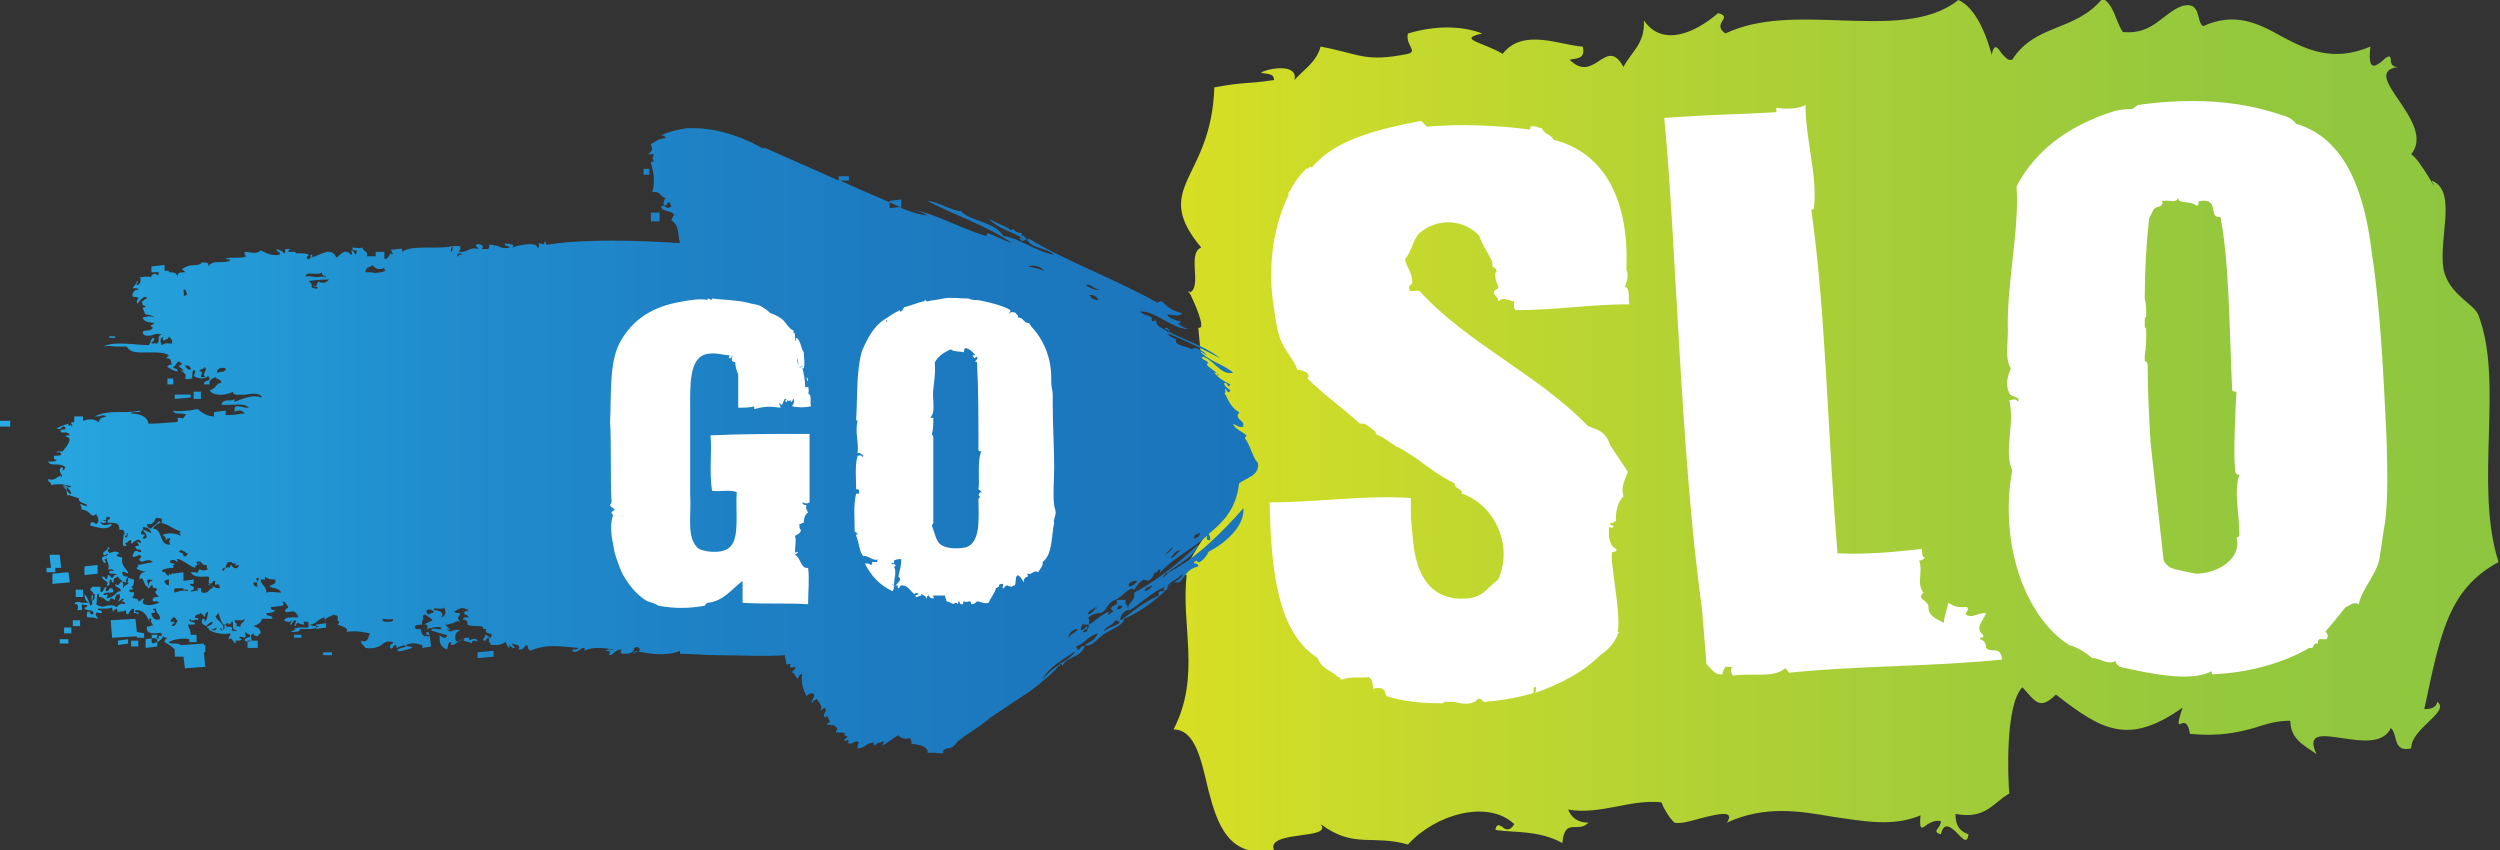 <?xml version="1.0" encoding="utf-8"?>
<!-- Generator: Adobe Illustrator 23.0.2, SVG Export Plug-In . SVG Version: 6.00 Build 0)  -->
<svg version="1.1" id="Layer_1" xmlns="http://www.w3.org/2000/svg" xmlns:xlink="http://www.w3.org/1999/xlink" x="0px" y="0px"
	 viewBox="0 0 171.7 58.4" style="enable-background:new 0 0 171.7 58.4;" xml:space="preserve">
<rect x="0" y="0" width="171.7" height="58.4" fill="#333333" stroke="none"/>
<style type="text/css">
	.st0{fill:url(#SVGID_4_);}
	.st1{fill:#FFFFFF;}
</style>
<g>
	<g>
		<defs>
			<path id="SVGID_1_" d="M128.4,44.9c0.2-0.1,0.4-0.2,0.5-0.3C128.8,44.6,128.6,44.7,128.4,44.9 M89.8,40.7c0.2,0,0.4-0.1,0.6-0.2
				C90.1,40.4,90,40.5,89.8,40.7 M81.7,20.2C81.7,20.2,81.7,20.2,81.7,20.2c0-0.2,0-0.2,0-0.2C81.6,20,81.6,20,81.7,20.2 M138.2,4.1
				c-0.3,0.1-0.5-0.2-0.7-0.4c-0.3-0.4-0.5-0.8-0.7,0c0.1,0.8-0.5-2.9-2.3-3.7c-2,1.6-5,1.5-8.1,1.4c-2.8-0.1-5.6-0.2-7.9,0.9
				c-1-0.7,0.6-1.1-0.5-1.4c-1.5,1.3-3.8,2.4-5.1,0.5c0.1,1.6-0.9,2.2-1.4,3.2c-0.6-1.1-1.1-0.8-1.7-0.4c-0.6,0.4-1.2,0.7-2-0.1
				c0.6-0.1,1.1-0.1,0.9-0.9c-1.6-0.1-4.1-1.3-5.5,0.5c-1.3-0.8-3.2-1-1.4-1.4c-1.3-0.5-3.1-0.6-5.1,0c-0.2,0.8,0.7,1.2,0,1.4
				c-3,0.6-3.3,0-6-0.5c-0.3,1.1-1.2,1.6-1.8,2.3c0.3-1.2-1.9-0.8-2.3-0.5c0.4,0.1,0.9,0,0.9,0.5c-2.1,0.3-1.9,0.1-4.1,0.5
				c-0.2,6.4-4.4,6.8-0.9,11c-1,0.4,0.1,2.7-0.8,3.1c0.3,0.6,1.2,2.6,0.6,2.4l1.2,13.1c0.3-0.3-0.5,0.8-1.2,1.9c-0.6,1-1.2,2-0.8,2
				c-0.4,3.5,1,6.9-0.9,10.6c1.5,0,1.9,2.1,2.4,4.2c0.6,2.3,1.4,4.7,4.5,4.1c-0.6-1.4,4.1-0.7,3.2-1.8c2.3,1.7,3.5,0.7,6,1.4
				c1.9-2.1,5.5-3.1,7.3-1.4c-0.3,0.5-0.6,0.4-0.8,0.2c-0.2-0.1-0.4-0.3-0.5,0.2c1.2,0.2,3,0,4.6,0.9c0.1-1.1,0.5-1.1,0.9-1.1
				c0.3,0,0.6,0,0.9-0.3c-0.8,0-1.2-0.4-1.4-0.9c1.1,0.2,2.2,0,3.3-0.2c1-0.2,2-0.4,3.1-0.3c0.2,0.5,0.5,1,0.9,1.4
				c0.4,0.1,1.1-0.1,1.8-0.3c1.2-0.3,2.4-0.6,1.8,0.3c2.6-1.2,5-0.8,7.3-0.4c2.1,0.3,4.1,0.7,6-0.1c-0.1,1.1,0.1,0.9,0.5,0.6
				c0.2-0.1,0.5-0.3,0.9-0.2c0,0.5-0.7,0.7,0,0.9c0.2-0.9,0.7-0.5,1.1-0.1c0.4,0.4,0.7,0.8,0.8,0.1c-0.6-0.2-0.9-0.6-0.9-1.4
				c2.1,0.4,2.6-0.8,3.7-1.4c-0.1-1-0.3-6.1,0.9-7.3c0.9,1,1.2,1.6,2.3,0.5c3.2,2.5,5,3.5,8.7,0.9c-0.4,1.2-0.3,1.2-0.1,1.1
				c0.2-0.1,0.5-0.1,0.6,0.7c2,0.2,3.3-0.1,4.4-0.4c0.9-0.3,1.6-0.5,2.5-0.5c0,1.3,1,1.7,1.8,2.3c-0.7-1.5,0.4-1.3,1.8-1.1
				c1.3,0.2,2.8,0.4,3.3-0.7c0.5,0.4,0.1,1.7,1.4,1.4c0-1.4,2.7-2.5,1.8-3.2c-0.1,0.4-0.4,0.5-0.9,0.5c1.1-5.1,1.6-8.2,5.1-10.1
				c-1.7-5.3,0.4-12.4-1.4-17c-0.3-0.7-1.8-1.3-2.3-2.8c-0.6-2,1-5.7-0.9-6.4c0.7,1.4-0.8-1.5-1.4-1.8c1.8-2.2-3.7-5.6-0.9-6
				c-0.3,0-0.5-0.1-0.5-0.5c0-0.4-0.3-0.2-0.6,0.1c-0.5,0.4-1,0.7-0.8-1c-2.6,1.1-4.4,0.2-6.1-0.7c-1.6-0.9-3.2-1.7-5.4-0.7
				c-0.5-0.4-0.1-1.7-1.4-1.4c-1.4,0.5-2,2-4.1,1.8c-0.5-0.7-0.6-1.9-1.4-2.3C142.5,2.2,139.8,1.6,138.2,4.1"/>
		</defs>
		<linearGradient id="SVGID_2_" gradientUnits="userSpaceOnUse" x1="80.763" y1="29.211" x2="171.705" y2="29.211">
			<stop  offset="0" style="stop-color:#D7DF23"/>
			<stop  offset="0.177" style="stop-color:#C5D92D"/>
			<stop  offset="0.515" style="stop-color:#A7CE38"/>
			<stop  offset="0.802" style="stop-color:#94C83D"/>
			<stop  offset="1" style="stop-color:#8DC63F"/>
		</linearGradient>
		<use xlink:href="#SVGID_1_"  style="overflow:visible;fill:url(#SVGID_2_);"/>
		<clipPath id="SVGID_3_">
			<use xlink:href="#SVGID_1_"  style="overflow:visible;"/>
		</clipPath>
	</g>
	<linearGradient id="SVGID_4_" gradientUnits="userSpaceOnUse" x1="0" y1="30.6" x2="86.603" y2="30.6">
		<stop  offset="0" style="stop-color:#27AAE1"/>
		<stop  offset="8.259082e-02" style="stop-color:#25A2DC"/>
		<stop  offset="0.339" style="stop-color:#208ECE"/>
		<stop  offset="0.584" style="stop-color:#1E80C4"/>
		<stop  offset="0.81" style="stop-color:#1C78BE"/>
		<stop  offset="1" style="stop-color:#1B75BC"/>
	</linearGradient>
	<path class="st0" d="M44.2,12l0-0.4l0.4,0l0,0.4L44.2,12z M45.3,14.6l-0.6,0l0,0.6l0.6,0L45.3,14.6z M61.1,14.3l0.8-0.1l0-0.5
		l-0.8,0.1l0,0l0,0l0,0L61.1,14.3z M7.9,23.2l0-0.1l-0.4,0l0,0.1L7.9,23.2z M13.8,26.9l-0.5,0l0,0.5l0.5,0L13.8,26.9z M0,28.9l0,0.4
		l0.7,0l0-0.4L0,28.9z M3.8,39l-0.6,0c0,0,0,0,0,0v0l0,0l0,0.3l0.6,0L3.8,39z M6.7,39.4l0-0.6l-0.9,0.1l0,0.6L6.7,39.4z M4.7,39.3
		l-1.1,0.1l0,0.7L4.8,40L4.7,39.3z M5.7,40.5l-0.5,0l0,0.5l0.5,0L5.7,40.5z M5,42.6L5,43l0.5,0l0-0.4L5,42.6z M4.4,43.1l0,0.4l0.5,0
		l0-0.4L4.4,43.1z M22.4,42.8l-0.7,0.1l0,0.3l0.7-0.1L22.4,42.8z M8.1,44l0,0.2l0,0l0,0l0,0.1l0.7-0.1l0-0.3L8.1,44z M9,44l0,0.4
		l0.5,0l0-0.4L9,44z M10,43.9l0,0.6l0.8-0.1l0-0.6L10,43.9z M20.7,43.6L20.7,43.6L20.7,43.6l-0.5,0l0,0.2l0.5,0L20.7,43.6L20.7,43.6
		z M22.2,44.8l0,0.2l0.6,0l0-0.2L22.2,44.8z M32.8,44.8C32.8,44.8,32.8,44.8,32.8,44.8L32.8,44.8L32.8,44.8l0,0.4l1.1-0.1l0-0.4
		L32.8,44.8z M85.3,29C85.3,29,85.3,29,85.3,29C85.3,29,85.3,29,85.3,29C85.3,29,85.3,29,85.3,29c0,0,0.1,0,0.1,0.1
		C85.3,29,85.3,29,85.3,29z M83.1,36.6c-0.2,0,0.1,0.3,0,0.5c-0.3,0-0.2-0.1-0.2-0.3c-1,0.9-2.4,1.6-3.2,2.5c-0.1,0,0-0.1,0-0.2
		c-0.1,0-0.2,0.1-0.2,0.1c0,0.1-0.1,0.2-0.2,0.1c-0.1,0.3-0.2,0.5-0.5,0.6c-0.3-0.3-0.7,0.3-0.9,0.6c-0.3-0.3-0.8,0.5-1.3,0.7
		c-0.6,0.2-0.6,0.8-1,0.9c-0.3,0-0.7,0.1-0.9,0.4l0.1,0l0,0.4c0.5-0.3,0.8-0.7,1.4-0.9c0,0.1-0.1,0.1-0.1,0.2c0.1,0,0.1,0,0.2-0.1
		c0,0,0.1-0.1,0.2-0.1c-0.4-0.2-0.1-0.4,0.2-0.5l0-0.3l0.6,0l0,0.3c0.2,0,0.1,0.3,0.2,0.3c-0.1-0.4,0.5-0.5,0.4-1.1
		c1.7-0.9,3.1-2.1,4.4-3.3c-0.2,0.8-1.5,1.4-2.2,2c2-1,3.8-2.8,5.3-4.5c0.1,1.3-1.4,2.5-2.4,3c-0.1,0.3-0.7,1-0.8,0.6
		c-0.1,0-0.1,0.1-0.2,0.1c0,0.2,0.3,0,0.3,0.3c-0.8,0.2-0.8,0.6-1.3,1.1c-0.1,0-0.1,0-0.2,0c0,0-0.1,0-0.2,0c-0.9,1-2.2,2-3.4,2.5
		c0,0.4-0.8,0.7-1.3,1c-0.5,0.3-0.9,1-1.4,0.8c0.3-0.2,0.7-0.3,0.9-0.8c-0.7,0.2-0.9,0.7-1.5,0.9c0,0.1,0.1,0.1,0.1,0.2
		c0.1,0.1,0.1,0,0.2-0.1c0.1-0.1,0.2-0.2,0.3-0.1c-0.3,0.8-1.3,0.7-1.5,1.3c-0.1,0-0.1-0.1-0.1-0.2c-0.3,0.1,0.1,0.4-0.2,0.2
		c0,0.2-1.3,1.3-2,1.8c-0.9,0.6-1.8,1.2-2.7,1.8c-0.8,0.7-1.6,1.1-2.2,1.6c-0.2,0.2-0.3,0.5-0.8,0.5c-0.1,0.1-0.3,0.1-0.2,0.3
		c-0.2,0.1-0.4,0-0.6,0c-0.1,0-0.3,0-0.5,0c0.1-0.4-0.6-0.6-1.1-0.6c0-0.2,0-0.3-0.1-0.4c-0.4,0.1-0.6,0-0.8-0.2
		c-0.4,0.2-0.7,0.5-1.1,0.7c0-0.1,0.1-0.1,0.1-0.3c-0.2,0.1-0.5,0.1-0.6,0.3c-0.1,0-0.1-0.1-0.1-0.2c-0.5,0-0.6,0.4-1.1,0.4
		c0-0.2,0-0.3,0.1-0.4c-0.1-0.1-0.2-0.1-0.4,0c-0.1,0.1-0.3,0.1-0.4,0c0.2-0.1,0-0.3-0.1-0.1c-0.3-0.1,0.1-0.2,0.1-0.3
		c0-0.1-0.5-0.1-0.1-0.2c-0.2-0.1-0.4-0.1-0.7-0.1c0-0.1,0.1-0.1,0.1-0.3c-0.1-0.1-0.2-0.1-0.2-0.2c-0.1,0-0.2,0-0.2,0.1
		c-0.1,0-0.1,0.1-0.2,0.1c0.2-0.1,0.4-0.3-0.1-0.2c0-0.1,0.1-0.2,0.2-0.2c0-0.2-0.2-0.2-0.1-0.4c-0.1,0-0.2,0-0.2,0.1
		c-0.3-0.2,0.1-0.4,0-0.6c0-0.1-0.1-0.1-0.2,0c0,0-0.1,0.1-0.2,0.1c0.3-0.2-0.1-0.6-0.2-0.8c-0.1,0.1-0.3,0.1-0.3,0.3
		c-0.2-0.1,0.2-0.4,0.1-0.6c-0.1-0.2-0.4,0-0.5,0.1c-0.3-0.5-0.4-1.1-0.3-1.5c-0.2,0-0.2,0.1-0.3,0.3c-0.1,0-0.1-0.1-0.2-0.2
		c0-0.1-0.1-0.2-0.2-0.2c0-0.2,0.3-0.2,0.2-0.4c0,0-0.5,0.2-0.3-0.2c-0.1,0-0.1,0-0.1,0c-0.1,0-0.1,0.1-0.2,0c0-0.3-0.1-0.3-0.1-0.6
		c-1.4,0.1-3,0-4.5,0c-1,0-1.9-0.1-2.7-0.1l0-0.2c-0.9,0.4-2.3,0.2-3,0c0,0-0.1,0-0.1,0.1c0,0.1-0.1,0.2-0.1-0.1
		c-0.1,0.2-0.5,0.2-0.8,0.2c-0.1-0.1-0.1-0.2,0-0.3c-0.2,0-0.4,0.1-0.5,0.2c-0.1,0.1-0.2,0.2-0.4,0.2c0.1-0.2,0.2-0.3-0.2-0.3
		c0.1-0.1,0.2-0.1,0.3-0.1c0.1,0,0.2,0.1,0.2,0c-0.6-0.1-1.4-0.2-2,0.1c0.1-0.1,0.1-0.2-0.1-0.2c-0.2,0.1-0.4,0.4-0.7,0.2
		c0-0.1,0.1-0.1,0.2-0.1c0.1,0,0.2,0,0.2-0.1c-1.1-0.1-2.2-0.3-3.3,0.2c-0.2-0.2-0.1-0.2-0.2-0.4c-0.2,0-0.2,0.4-0.6,0.3
		c0.2-0.3-0.1-0.3-0.4-0.4c-0.1,0.2,0.3,0.2,0.1,0.3c-0.1,0-0.1,0-0.2-0.1c-0.1-0.1-0.2-0.1-0.1,0c-0.1,0.3-0.2-0.3-0.3-0.3
		c-0.3,0.2-0.5,0.2-0.7,0.2c-0.1,0-0.2,0-0.3,0c0-0.2-0.2-0.2-0.1-0.5c-0.1,0-0.1,0-0.2,0.1c0,0.1-0.1,0.1-0.2,0.1
		c-0.1-0.2,0.2-0.2,0.1-0.4c0.2,0,0.3,0.2,0.4,0.2c0.3-0.5-0.5-0.1-0.3-0.6c-0.1,0-0.2,0-0.2,0c0-0.2-0.2-0.2-0.4-0.2
		c-0.2,0-0.5,0-0.7-0.1c0,0,0-0.1,0-0.2c-0.1-0.1-0.2-0.2-0.3-0.1c0-0.2,0.1-0.2,0.2-0.2c0.1,0,0.2,0,0.2,0
		c-0.1-0.1-0.1-0.2-0.3-0.2c-0.1-0.3,0.2-0.2,0.3-0.3c-0.5-0.2-0.5-0.2-1,0.1c0.1,0.2,0.4,0,0.4,0.2c-0.2,0.3-0.2,0.2,0,0.5
		c-0.2-0.1-0.3,0-0.5,0.1c-0.1,0-0.3,0.1-0.5,0.1c0.1,0.2,0.6,0.5,0.1,0.3c0.1,0.2,0.3,0.2,0.4,0.1c0.1,0,0.3-0.1,0.5,0
		c-0.3,0.1-0.4,0.3-0.3,0.7c0.2,0.1,0.3,0,0.5-0.1c0.1-0.1,0.2-0.1,0.4-0.1c0,0.2,0.1,0.2,0.2,0.1c0.1,0,0.3-0.1,0.4,0.1
		c-0.1,0.1-0.2,0-0.2,0c-0.1,0-0.2,0-0.2,0.2c-0.2-0.2-0.7-0.1-0.5-0.3c-0.2,0-0.4,0.1-0.5,0.2c-0.1,0.1-0.2,0.2-0.4,0.2
		c-0.1,0,0-0.1,0-0.2c-0.3,0-0.2,0.3-0.3,0.5c-0.6-0.2-0.5-0.7-0.5-1c0,0.1,0.5,0.4,0.5,0c-0.2,0-0.7-0.2-1.1-0.3
		c0.1-0.2,0.2-0.1,0.4-0.1c0.2,0,0.3,0.1,0.3-0.1c-0.2-0.1-0.6,0-1,0.1c0.1-0.1,0.1-0.4-0.2-0.3c0.2-0.1,0.4-0.2,0.6-0.3
		c-0.1-0.2-0.3-0.2-0.5-0.4c-0.1,0-0.1,0.1-0.2,0.1c0.2,0.3-0.1,0.2,0,0.6c-0.2,0-0.4,0-0.5,0.1c0,0.3,0.2,0.2,0.4,0.2
		c0,0.2,0.1,0.3,0.1,0.4l0.5,0l0.1,0.8L29,44.5l0-0.2c-0.4-0.1-0.7-0.2-1.1,0c0,0.1,0.1,0.1,0.2,0.1c0.1,0,0.2,0,0.2,0.1
		c-0.3,0.1-0.9,0.3-1,0.2c0-0.2,0.4-0.2,0.6-0.3c-0.1-0.1-0.2-0.1-0.4,0c-0.1,0-0.2,0.1-0.3,0.1c0.1-0.1,0-0.1,0-0.2
		c-0.1,0-0.2,0.1-0.2,0.1c0,0.1-0.1,0.2-0.2,0.1c-0.1-0.3,0.2-0.2,0.2-0.4c-0.4-0.1-0.6,0-0.8,0.2c-0.2,0.1-0.5,0.3-1.1,0.2
		c-0.1-0.2-0.3-0.2-0.3-0.5c0.5,0.2,0.5-0.3,0.6-0.5c-0.5-0.1-1-0.2-1.6-0.1c0.2-0.3-0.4-0.4-0.6-0.5c0.3-0.4-0.1,0,0-0.5
		c0-0.2-0.2-0.1-0.3-0.2c-0.2,0.2-0.4,0.1-0.6,0.4l0-0.2c-0.5,0.1-0.6,0.5-1,0.5c0.1,0.1,0.3,0.1,0.4,0.1c0,0,0.1,0,0.1,0
		c0,0,0.1,0,0.1,0c-0.3,0.2-0.5,0.2-0.7,0.2c-0.1,0-0.2,0-0.3,0c-0.1,0-0.2,0-0.3,0c0,0.2-0.2,0.2-0.6,0.2c-0.1-0.1,0.5-0.1,0.2-0.2
		c0.1-0.1,0.3-0.1,0.5-0.1c0.1,0,0.3,0,0.4,0c0.2,0,0-0.3,0.1-0.3c0-0.1-0.1-0.1-0.2-0.1c0,0-0.1,0-0.1,0c-0.1,0,0,0.1,0,0.2
		c-0.4,0-0.5-0.3-0.6,0.1c-0.2-0.1,0.1-0.2,0-0.4c-0.2,0-0.2,0.2-0.3,0.3c-0.2,0,0.1-0.2,0-0.3c-0.1,0.2-0.3,0.1-0.5,0
		c0.1-0.2,0.4-0.2,0.6-0.2c0.2,0,0.3,0,0.4,0C20.3,41.9,20.1,42,20,42c-0.1,0-0.3,0.1-0.4,0c-0.1-0.2,0.2-0.2,0.2-0.3
		c-0.1-0.2-0.2-0.3-0.3-0.4c-0.2,0.1,0.1,0.2-0.1,0.3l-0.8,0.1c0,0.2,0.1,0.2,0.2,0.2c0,0,0.1,0,0.1,0c-0.1,0.2-0.4,0.2-0.5,0.2
		c0,0-0.1,0-0.1,0c0,0.3,0.3,0.1,0.4,0.3c0,0,0,0.1,0,0.1c-0.1,0-0.2,0-0.2,0c-0.2,0-0.4,0-0.5,0c-0.1,0.3-0.3,0.4-0.6,0.5
		c0.2,0.1,0.5,0.1,0.5,0.5c-0.1,0-0.1,0.1-0.2,0.2c-0.2,0-0.3-0.1-0.3-0.2c-0.2,0.1-0.2,0.3-0.1,0.5c-0.3,0.1-0.3,0.1-0.5,0
		c0-0.2,0.3-0.2,0.4-0.3c0-0.2-0.3-0.1-0.3-0.3c-0.2,0.1,0.1,0.2-0.1,0.4c-0.2-0.1-0.6-0.1-0.2,0.1c0,0.1-0.2,0.1-0.3,0.1
		c-0.1,0-0.2,0-0.1,0.1c-0.1,0.2-0.1,0-0.2-0.1c-0.1-0.1-0.1-0.2-0.3-0.1c0-0.2,0.2-0.3,0.1-0.4c-0.4,0.1-1.2,0-1.5-0.3
		c0.3,0.1,0.6,0.2,0.6-0.2c0.2,0,0.2,0.2,0.3,0.3c0.1,0,0.2-0.1,0.2-0.1c0-0.1,0.1-0.2,0.2-0.1c0-0.1-0.1-0.1-0.1-0.2
		c-0.3,0.1-0.4-0.6-0.5-0.8c-0.1,0.1-0.1,0.2-0.2,0.2c0.1,0.4,0.7,0.5,0.5,1c-0.3-0.4-0.5-0.1-0.9,0c0-0.1-0.1-0.2-0.2-0.2
		c0.1-0.2,0.4-0.1,0.4-0.4c-0.1,0-0.4,0.2-0.4,0.3c-0.3-0.1-0.4-0.2-0.3-0.5c0.2,0,0.2,0.1,0.1,0.2c0.3-0.1,0.2-0.4,0.3-0.6
		c0-0.2-0.3,0.1-0.2,0.3c-0.1-0.1-0.2-0.2-0.3-0.3c-0.1,0.1-0.2,0.1-0.2,0.1c0,0-0.1,0-0.2,0.1c-0.1,0.3,0.3,0,0.2,0.3
		c-0.1-0.1-0.2,0-0.3,0c-0.1,0-0.2,0.1-0.2-0.1c-0.3,0.2,0.2,0.2,0.3,0.3c0,0.1-0.1,0.1-0.3,0.1c-0.1,0-0.2,0-0.2,0
		c0.1,0.3,0.2,0.4,0.2,0.7l0.4,0l0,0.5l-0.5,0l0-0.2c-0.4-0.1-1.1,0-1.4,0.2c0.1,0.2,0.6,0,0.8,0.2l0.2,0l0,0l1.4-0.1l0,0.1l0.1,0
		l0,0.5l-0.1,0l0.1,1l-1.4,0.1l-0.1-0.8l-0.6,0l0-0.5c-0.2-0.2-0.5-0.4-0.7-0.5c0-0.2,0.1-0.2,0.2-0.3c0,0-0.1,0-0.1,0
		c0,0-0.1,0-0.2-0.1c-0.1,0.3-0.4,0.4-0.7,0.5c-0.2-0.2,0-0.3-0.1-0.6c0.1,0,0.1,0,0.2,0c0,0,0.1,0,0.2,0c0.1,0.2-0.2,0.2-0.1,0.3
		c0.1,0,0.2,0,0.2-0.1c0-0.1,0-0.2,0.2-0.1l0-0.2c-0.1-0.1-0.2,0-0.4,0c-0.3,0-0.7,0-0.6-0.5c0.1,0.1,0.1,0,0.2,0
		c0.1,0,0.1-0.1,0.2,0c0-0.2-0.2-0.2-0.1-0.5c-0.3-0.1-0.1,0.2-0.1,0.3C10,42,9.7,41.9,9.3,41.9c-0.1,0.3,0.3,0,0.2,0.3
		c-0.1-0.1-0.2-0.1-0.3-0.1l0-0.3c-0.2,0-0.3,0.2-0.4,0.4c-0.2,0-0.1-0.3-0.2-0.3c-0.1,0.1-0.2,0.1-0.3,0.1c-0.1,0-0.2,0-0.3,0.1
		c0.1-0.1,0.1-0.2,0-0.3c-0.3,0.1-0.2,0.5-0.3-0.1c-0.1,0.1-0.4,0.1-0.6,0.1c-0.1,0-0.3,0-0.4,0c0,0.2,0.3,0,0.3,0.3
		c-0.1,0-0.1,0-0.2,0c-0.1,0-0.1-0.1-0.2,0c-0.1,0.2,0.1,0.2,0.1,0.4c-0.2-0.1-0.4-0.1-0.7-0.1C5.9,42.2,6,42.2,6,42
		c0.1,0,0.2,0,0.2,0.1c0,0.1,0.1,0.1,0.2,0.1c0.1-0.4-0.4-0.2-0.6-0.4c0-0.1,0.2-0.1,0.2-0.2c0-0.1-0.2,0-0.3-0.1
		c-0.2,0,0,0.3-0.1,0.4l-0.3,0c0.1-0.1,0.1-0.5-0.2-0.4c0.1-0.2,0.3-0.2,0.5-0.1c0.2,0,0.4,0,0.5,0c-0.2-0.1-0.3-0.3-0.3-0.6
		C6,41,6.1,41.3,6.2,41.6c0.3-0.1,0-0.4,0.1-0.7c0.1-0.2,0.1,0.3,0,0.4c0.1-0.1,0.2-0.1,0.2-0.3c0-0.1,0-0.2,0-0.2l-0.1,0l0-0.1
		c-0.1-0.1-0.2-0.1-0.2-0.3c0.1,0,0.1,0,0.1,0.1l0-0.2l0.6,0l0,0.5l-0.2,0c-0.1,0.2,0,0.5-0.1,0.7c0.3,0.2,0.5,0.2,0.7,0.1
		c0.2,0,0.5-0.1,0.7,0.1c0.2-0.2,0.3-0.3,0.6-0.2c0-0.3-0.5-0.1-0.1-0.3c0-0.1-0.1-0.1-0.2,0c0,0-0.1,0.1-0.2,0.1
		c0.1-0.2,0.2-0.2,0.1-0.5c-0.3,0-0.3,0.3-0.3,0.4c-0.1,0-0.3-0.3-0.4,0.1c-0.3,0-0.3-0.3-0.7-0.3c0-0.3,0-0.2,0-0.4
		c0.4,0.2,0.2-0.2,0.5-0.3c0,0.2-0.1,0.2,0,0.3c0.1,0,0.1,0,0.2-0.1c0-0.1,0-0.1,0.2-0.1c0.2,0.3,0,0.3-0.2,0.3
		c-0.1,0-0.3,0-0.4,0.1c0,0.1,0.3,0.1,0.2,0c0.2,0,0,0.3,0,0.3C8,41,7.9,40.6,8.3,40.6c0-0.3-0.4-0.2-0.4-0.5c0.3,0.2,0.2,0,0.5-0.2
		c-0.1-0.1-0.2-0.1-0.3-0.3c-0.1,0-0.1,0.1-0.2,0.1c-0.1,0-0.1,0.2-0.1,0.3c-0.3,0,0-0.1-0.2-0.2c-0.2,0.1,0.1,0.5-0.3,0.4
		c0.3-0.3-0.3-0.3-0.3-0.6c0.1,0,0.2,0,0.2,0.1c0.1,0.1,0.2,0.1,0.2-0.2c0.1,0,0.1,0,0.2,0.1c0,0,0,0.1,0.1,0.1
		c0.1,0,0.1-0.3,0.3-0.2c0-0.1-0.1-0.1-0.3-0.1c-0.1,0-0.2,0-0.2-0.1c0-0.1,0.1-0.1,0.2-0.1c0,0,0.1,0,0.1,0c0-0.1-0.1-0.1-0.2-0.1
		c-0.1,0-0.1,0-0.2,0c0.2-0.2-0.1-0.6-0.1-0.8c0,0,0,0.1-0.1,0.1c0,0.1,0,0.2,0.1,0.2c-0.1,0.2-0.3-0.1-0.3-0.3
		c0.1-0.1,0.3-0.1,0.4-0.2c0-0.1-0.1-0.1-0.1,0c-0.1,0-0.1,0.1-0.2,0c-0.1-0.3,0.3-0.2,0.3-0.5c0.3,0,0,0.1,0,0.2
		c0,0.1,0.1,0.1,0.1,0.2c0.2-0.1,0.5-0.2,0.7,0c-0.4,0.2-0.1,0.2,0.2,0.3c-0.1,0.5,0.2,0.7,0.4,1c0,0.1-0.1,0.1-0.2,0
		c-0.1,0-0.1-0.1-0.2,0c0,0.3,0.2,0.3,0.4,0.3c-0.1,0.1-0.2,0.3-0.1,0.4c0.1,0,0.1-0.2,0.1-0.3c0.2,0,0.3,0.1,0.4,0.1
		C9.2,40,9.2,40.3,9,40.3c0.1,0.1,0.3,0.2-0.1,0.2c-0.1,0.3,0.3,0.1,0.3,0.2c0,0.1,0,0.2-0.1,0.3c0,0.2,0.4,0,0.4,0.3
		c0.1,0,0.1,0,0.2-0.1c0,0,0.1-0.1,0.2-0.1c0,0.1-0.1,0.1-0.1,0.3c0.2,0.3,0.9,0.1,1.1,0c0-0.1-0.1-0.1-0.2-0.1c-0.1,0-0.1,0-0.2,0
		c-0.1-0.3,0.2-0.3,0.4-0.3c-0.1-0.2-0.4-0.3-0.1-0.5c0-0.2-0.4,0-0.3-0.3c-0.1,0-0.1,0-0.2,0.1c0,0.1,0,0.1-0.2,0.1
		c0.2-0.1,0-0.5,0.4-0.5c-0.1-0.1-0.2-0.1-0.3-0.1c-0.2,0,0,0.3,0,0.5C10,40.3,10,40.2,9.9,40c-0.1-0.2-0.1-0.4-0.3-0.2
		c-0.1-0.2,0.1-0.6,0.5-0.5c-0.3-0.1-0.7-0.1-0.8-0.4c0,0.1,0.1,0.1,0.1,0.1c0,0,0.1-0.1,0.1-0.1c0,0,0-0.1-0.1-0.1
		c0.3,0,0.5-0.1,1.1-0.2c-0.2-0.2-0.4-0.1-0.5-0.1c-0.2,0.1-0.3,0.1-0.4,0c-0.1-0.2,0.1-0.1,0.1-0.3c-0.1-0.1-0.2-0.1-0.3,0
		c-0.1,0-0.2,0.1-0.3,0c0-0.1,0.1-0.2,0.1-0.3c0.2-0.1,0.2-0.1,0.3,0c0,0,0.1,0,0.2,0c0-0.3-0.4,0-0.4-0.4c0.4,0,0.2-0.1,0.1-0.3
		c0.1,0,0.2,0.1,0.3,0.1c-0.1-0.4-0.3-0.2-0.5-0.1c-0.1,0.1-0.2,0.3-0.2-0.1c-0.1,0-0.1,0-0.2,0.1c0,0-0.1,0.1-0.2,0.1
		c0,0.1,0.2,0.2,0,0.2c-0.3,0.1-0.1-0.7-0.1-0.8c0.2,0,0.2,0,0.1,0.1c0,0.1-0.1,0.1,0.1,0.1c0.1-0.1,0-0.1,0.1-0.3
		c-0.1,0-0.1,0.1-0.1,0.2c-0.3-0.1,0-0.5-0.5-0.4c0-0.5-0.2-0.5-0.8-0.5c-0.1-0.3,0.3-0.2,0.1-0.4c-0.2,0-0.2,0-0.2,0.1
		c0,0.1,0,0.2-0.2,0.1c0,0.1,0.1,0.1,0.2,0.1c0,0.2-0.4,0.1-0.4,0c0,0.3,0.4,0.3,0.6,0.2c0.1,0,0.1,0,0.2,0c-0.3,0.5-1,0.2-1.5,0.1
		c0-0.3,0.2-0.3,0.4-0.1c0.3-0.2,0.1-0.5,0-0.7c-0.2,0.2-0.3,0.1-0.5-0.1c-0.1-0.1-0.3-0.2-0.5-0.2c0-0.1,0-0.3-0.1-0.3
		c0-0.1,0.1-0.1,0.2,0c0.1,0,0.2,0.1,0.3,0c-0.2-0.2-0.6-0.1-0.6-0.5c-0.2,0-0.5-0.2-0.8-0.2c0-0.2,0-0.4-0.2-0.5
		c0.1-0.1,0.2,0,0.2,0.2c0.1,0.1,0.2,0.3,0.3,0.2c-0.1-0.3-0.3-0.5-0.6-0.5c0.1-0.1,0.2-0.1,0.3,0c0.1,0.1,0.2,0.1,0.3,0
		c-0.4-0.1-0.6-0.2-1.4-0.1c0-0.3-0.2-0.1-0.2-0.4c0.3,0.1,0.5,0,0.6-0.1c0.2-0.1,0.3-0.2,0.3,0c0.2-0.2-0.3-0.4,0-0.7
		c0.2,0,0.1,0.1,0.1,0.2c0.2,0,0.1-0.2,0.2-0.2c-0.2-0.2-0.5-0.2-0.7-0.2c-0.2,0-0.4,0-0.5-0.2c0.1,0,0.1,0,0.2,0
		c0.2,0,0.3,0,0.4-0.1c-0.1-0.1-0.2,0.1-0.2-0.3c0,0,0.1,0,0.1,0c0.2,0,0.4,0,0.4-0.1c0-0.1-0.1-0.2-0.3-0.1c0-0.1,0.1-0.1,0.2-0.1
		c0.1,0,0.1,0,0.2,0C5,30.2,4.8,30,4.5,30c0-0.1,0.1-0.1,0.2-0.1c0,0,0.1,0,0.1,0c-0.1-0.2-0.2-0.2-0.4-0.2c-0.1,0-0.2,0-0.2,0
		c-0.1-0.2,0-0.2,0.1-0.2c0.1,0,0.2,0,0.2-0.1c-0.1-0.2-0.2-0.1-0.3,0c-0.1,0.1-0.2,0.1-0.3,0c0.3-0.1,0.4-0.2,0.8-0.3
		c0,0.2,0,0.2,0.1,0.1c0.1,0,0.1-0.1,0.1,0.1c0.2-0.1-0.1-0.2,0-0.3c0,0,0.1,0,0.2,0l0,0l0,0l0,0l0-0.4l0.6,0l0,0l0,0v0l0,0.3
		c0.3-0.1,0.7-0.2,1.1,0.1c0-0.3,0.2-0.3,0.5-0.4c-0.1-0.1-0.3-0.1-0.5,0c-0.1,0-0.2,0-0.3,0c0.6-0.3,1.2-0.3,1.9-0.3
		c0.4,0,0.8,0,1.2-0.1c0.1,0.1,0,0.1-0.2,0.1c-0.2,0-0.4,0-0.4,0.1c0.4,0,1.1,0.1,1.2,0.7c0.9,0,1.3-0.1,1.9-0.1
		c0.2-0.1,0.1-0.1,0.1-0.3c0.1,0,0.1,0,0.2,0c0.1,0,0.1,0.1,0.2,0c0.1-0.1,0.1-0.2,0.2-0.2c-0.1-0.1-0.3-0.1-0.4-0.1
		c-0.2,0-0.5,0-0.5-0.2c0.3,0.1,0.7,0,1,0c0.2,0,0.5-0.1,0.7-0.1c0.3,0.3,0.7,0.5,1.1,0.5l0-0.3l0.8-0.1l0,0.3c0.1,0,0.2,0,0.3,0
		c0.4,0,0.7-0.1,1-0.1c-0.1-0.2-0.4-0.3-0.7-0.1c0.1-0.2-0.1-0.2,0.1-0.4c0.5,0,0.4,0.1,0.9,0.1c-0.3-0.3-0.8-0.2-1.3-0.2
		c-0.2,0-0.4,0-0.6,0c0.1-0.3,0.3-0.3,0.5-0.3c0.2,0,0.3,0,0.4-0.1l0,0.2c0.8-0.3,1.2-0.5,1.9-0.3c-0.1-0.3-0.6-0.3-1.1-0.2
		c-0.5,0-0.9,0.1-0.9-0.2c-0.5,0.3-1.4,0.3-1.6-0.1c0.5-0.1,0.4-0.5,0.8-0.5c0-0.3-0.3-0.2-0.4-0.4c-0.2,0.1-0.5,0.2-0.4,0.5l-0.4,0
		c0-0.3,0.4-0.2,0.4-0.4c0-0.1-0.1-0.1-0.1-0.2c-0.2,0.3-0.8,0.2-1,0c0.1-0.2,0.2-0.3,0-0.4c-0.1,0.1-0.1,0.4-0.1,0.6
		c-0.3,0-0.2,0.1-0.5,0c0.2-0.4-0.2-0.4-0.3-0.6c0.1,0,0.1,0.1,0.2,0.1c-0.1-0.4-0.6-0.2-0.1-0.5c0-0.1-0.2-0.1-0.2-0.2
		c-0.2,0.1-0.2,0.3-0.4,0.4c0,0.2,0.3,0,0.3,0.3c-0.3,0-0.5-0.2-0.7-0.3c0-0.2,0.3-0.1,0.3-0.2c-0.1-0.2,0-0.4-0.4-0.4
		c0.1-0.1,0.1-0.1,0.2-0.2c-0.3-0.2-0.8-0.2-1.3-0.2c-0.7,0-1.3,0.1-1.6-0.4c-0.3,0-0.5,0-0.7,0c-0.3,0-0.5-0.1-0.9,0
		c0.7-0.4,2.2-0.1,3.1-0.1c0.2-0.1,0.1-0.5,0.4-0.5c0,0.2-0.1,0.3-0.2,0.3c0,0.2,0.3,0,0.3,0.1c0.4,0,0-0.6,0.4-0.6
		c-0.1-0.1-0.4-0.1-0.6,0c-0.3,0.1-0.7,0.1-0.7-0.2c0.1-0.1,0.2-0.1,0.3-0.1c0.1,0,0.3,0,0.4-0.2c-0.3-0.2-0.1-0.1,0.1-0.3
		c-0.2-0.1-0.7,0-0.8-0.4c0.5-0.1,0.5-0.1,0.8,0c-0.1-0.1-0.3-0.2-0.6-0.2c-0.1-0.1-0.1-0.3-0.2-0.4c0-0.1,0.1-0.1,0.2-0.1
		c0-0.2-0.4-0.1-0.5-0.2C9.8,21,9.9,21,9.7,20.7c0.1,0,0.1,0,0.2-0.1c0,0,0.1-0.1,0.2-0.1c-0.1-0.3-0.5,0.1-0.6,0.3
		c-0.1,0.1-0.1,0-0.1-0.1c0-0.1,0.1-0.2,0.1-0.2c0-0.1-0.1-0.1-0.2-0.1c-0.1,0-0.2,0-0.2-0.1c0-0.2,0.1-0.4,0.4-0.4
		c0-0.1-0.1-0.1-0.2-0.1c-0.1,0-0.1,0-0.2,0c0.1-0.2,0.3-0.3,0.3-0.5c0.2,0-0.1,0.2,0,0.3c0.3-0.1,0.3-0.4,0.2-0.6
		c0.1,0.1,0.2,0,0.4,0c0,0,0.1,0,0.1,0s0.1,0,0.1,0c0.1,0,0.1,0,0.2,0.1c-0.1-0.1,0.1-0.3,0.2-0.3c0.1,0,0.1,0,0.2,0.1
		c0.1,0,0.1-0.1,0.1-0.2l-0.5,0l0-0.4l0.9-0.1l0,0.4l0.3,0l0,0.1c0.3,0,0.5,0,0.6,0.3c0-0.2,0-0.3,0.5-0.3c0-0.1-0.1-0.1-0.2-0.2
		c0.6-0.5,1.1-0.1,1.4-0.5c0.1,0.1,0.5-0.1,0.4,0.3c0.2-0.3,0.5-0.3,0.8-0.3c0.2,0,0.5,0,0.7-0.1c0-0.1-0.1-0.1-0.2-0.1
		c0,0-0.1,0-0.1,0c0-0.1,0.3-0.1,0.6-0.1c0.3,0,0.7,0,0.8-0.1c-0.1-0.1-0.1-0.2-0.1-0.3c0.4,0,0.8,0.2,1.1-0.1
		c0.3,0.1,0.6,0.4,1.3,0.3c0.1-0.3-0.2-0.1-0.2-0.4c0.2,0.1,0.4,0.1,0.5,0.3c0.1,0,0.1-0.2,0.1-0.3c0.1,0,0.1,0,0.2,0
		c0.1,0,0.1,0.1,0.2,0c0,0.1-0.2,0-0.2,0.2c0,0,0,0,0.1,0l0.4,0l0,0.1c0.1,0,0.1,0,0.2,0c0.3,0,0.6,0,0.7,0.1c0,0.1-0.2,0.1-0.1,0.3
		c0.2,0,0.3-0.1,0.2-0.3c0.2,0,0.2,0.1,0.1,0.2c0.6-0.2,1.4-0.8,1.7,0c0.3-0.2,0.6-0.7,1-0.2c0.1,0,0.1-0.3,0-0.2
		c0.1-0.3,0.3,0.2,0.3,0.2c0.1-0.1,0.1-0.2,0.1-0.3c0,0-0.1,0-0.1,0c-0.1,0-0.2,0-0.2-0.2c0.2,0,0.4,0.1,0.7,0
		c0,0.3,0.4,0.2,0.3,0.6c0.2,0,0.3,0,0.5,0c0,0,0.1,0,0.1,0l0-0.3l0.6,0l0,0.4c0,0,0,0,0,0.1c0.3,0,0.4-0.4,0.4-0.4
		c0,0,0.1,0,0.1,0.1c0.2-0.1-0.1-0.2,0-0.4c0.1,0.1,0.3,0,0.4,0c0.2,0,0.4-0.1,0.3,0.2c0.4-0.3,1.2-0.3,2-0.3c0.6,0,1.1,0,1.5-0.1
		c-0.1,0.1-0.2,0.3-0.1,0.4c0.1-0.1,0.1-0.3,0.1-0.4c0.2,0,0.4,0,0.5,0c0,0.1,0.1,0.3-0.1,0.3l0,0c0.1,0.2,0.3,0.1,0.6,0
		c0.2-0.1,0.4-0.2,0.7-0.1c0.2-0.1-0.2-0.1-0.1-0.3c0.3-0.1,0.6,0.1,0.4,0.3l0.4,0c0.1,0,0.1-0.2,0.1-0.3c0.3,0,0.5,0.1,0.6,0.1
		c0.2,0.1,0.4,0.2,0.8,0.1c-0.1-0.2-0.4,0-0.3-0.3c0.2,0.1,0.7,0,0.5,0.3c0.5-0.2,1.7-0.4,1.7,0c0.2,0,0.1-0.1,0.1-0.3
		c0.2,0,0.4,0.2,0.4-0.1c0.1,0,0.1,0.1,0.1,0.1c0,0.1,0,0.1,0.1,0.1c2.6-0.4,6.2-0.3,9.1-0.1c-0.2-0.8,0-1.1-0.6-1.6
		c0.1-0.1,0.1-0.3,0.2-0.3c-0.1-0.4-0.8-0.2-0.9-0.6c0.1-0.1,0.2-0.1,0.3,0c0.1,0.1,0.2,0.1,0.4,0c0-0.1-0.1-0.2-0.1-0.3
		c-0.1,0-0.1,0-0.2,0.1c0,0.1,0,0.1-0.2,0.1c-0.1-0.3,0.1-0.4,0.1-0.5c-0.4-0.1-0.3-0.5-0.9-0.4c0.2-0.7,0.1-1.4-0.1-2
		c0-0.1,0.1-0.1,0.2-0.1c0-0.2-0.2-0.2,0-0.4c0-0.2-0.1-0.1-0.2-0.1c-0.1,0-0.1,0-0.2,0c0.2-0.2,0.4-0.2,0.2-0.7
		c0.4-0.2,0.5-0.4,1-0.4c0-0.2-0.2-0.2-0.3-0.2c0.6-0.3,1.2-0.4,1.8-0.5c0,0,0,0,0,0c0.1,0,0.3,0,0.4,0c1.8,0,3.6,0.7,4.8,1.4
		c0.1,0,0.1,0,0-0.1c1.6,0.7,3.4,1.5,5.2,2.3l0-0.3l0.7,0l0,0.3l-0.6,0c1.5,0.7,3,1.3,4.3,1.9c0,0-0.1,0-0.1,0
		c0.6,0.2,1,0.4,1.8,0.5c-0.3-0.2-0.6-0.3-1-0.4c1.6,0.3,3.3,1.3,5,1.8c0.1,0,0.1-0.1,0.1-0.2c0.6,0.2,1.1,0.5,1.7,0.7
		c-1.7-1.2-3.9-1.9-5.8-2.9c0.6,0,1.7,0.7,2.3,0.7c0.6,0.7,2.3,0.7,2.9,1.7c1.2,0.2,2.3,1.1,3.5,1.3c-0.5-0.5-1.6-0.4-1.9-1.1
		c-0.2,0.2-0.4,0.2-0.5-0.1c0.1,0,0.1,0.1,0.3,0.1c-0.8-0.5-1.8-0.7-2.4-1.4c0.4,0.3,1.4,0.6,1.5,0.8c0.1,0,0.1,0,0.2-0.1
		c0,0.1,0.2,0.3,0.6,0.3c0,0.1-0.1,0.1-0.1,0.2c0.1-0.1,0.2,0,0.3,0.1c0.1,0.1,0.2,0.2,0.3,0.1c2.2,1.4,6,2.8,8.8,4.4
		c0.1-0.1,0.2-0.1,0.3-0.1c0.4,0.4,0.8,0.7,1.4,0.8c-0.2,0.3-0.6,0.1-1,0.1c-0.1,0.2,0.6,0.4,0.9,0.5c0,0.1-0.1,0.1-0.2,0.1
		c0.2,0.2,0.4,0.3,0.7,0.4c-1.1,0-2.3-1.3-3.3-1.2c0.3,0.3,0.5,0.2,0.8,0.4c0,0.3,0,0.3,0.3,0.2c0,0.5,0.5,0.5,0.8,0.8
		c0.2,0,0-0.2-0.2-0.2c0-0.2,0.4,0,0.3,0.2c1.2,0.6,2.5,1,3.5,1.8c-1.2-0.6-2.3-1.2-3.6-1.7c0.1,0.2,0.3,0.3,0.6,0.4
		c-0.3,0.4,0.8,0.5,1.1,0.7c0-0.3,0.8,0.1,1,0.4c-0.2-0.1-0.3-0.2-0.5-0.3c0.6,0.7,1.6,0.9,2.3,1.5c-0.9,0.2-1.3-0.9-2.1-1.1
		c-0.2,0.1,0.3,0.3,0.4,0.4c-0.4,0.2,0.5,0.5,0.7,0.9c-0.1,0-0.1,0-0.1-0.1c0-0.1-0.1-0.1-0.2-0.1c0.3,0.4,0.7,0.6,1.1,0.8
		c-0.1,0.2-0.2,0.1-0.2,0c-0.1-0.1-0.1-0.1-0.2-0.1c-0.1,0.1,0.2,0.4,0.4,0.5c-0.1,0.3-0.3,0-0.3-0.1c-0.2,0.1,0.1,0.2-0.1,0.3
		c0.2,0.3,0.4,1,1,1.3c0,0,0,0.1-0.1,0.2c0,0.4,0.4,0.3,0.4,0.8c-0.3,0.1-0.5-0.1-0.7-0.2c0.1,0.4,0.6,0.5,0.9,0.8
		c0,0.1-0.1,0.1-0.1,0.2c0.4,0.5,0.5,1.3,0.9,1.7c0.1,0.9-0.8,1-1.3,1.4C84.9,35.1,83.8,36,83.1,36.6z M11.6,23.1
		c0,0.2-0.2,0.2-0.4,0.3c-0.1-0.2,0.2-0.3-0.1-0.2c-0.1,0.1-0.1,0.3,0,0.5c0.4-0.2,0.3-0.1,0.7-0.1C11.9,23.4,11.7,23.2,11.6,23.1z
		 M12.6,20.3C12.7,20.3,12.7,20.3,12.6,20.3c0.1,0,0.1,0,0.1,0c0.1,0,0.2-0.1,0.1-0.2c0-0.1-0.1-0.3-0.2-0.2
		C12.6,20.2,12.7,20.1,12.6,20.3z M13.1,25.4c0-0.3-0.2-0.3-0.4-0.3C12.8,25.3,12.9,25.4,13.1,25.4C13.1,25.4,13.1,25.4,13.1,25.4z
		 M14,25.2c0.1,0.2-0.3,0.1-0.3,0.3c0.3,0,0.1,0.2,0.1,0.4l0.3,0C13.8,25.6,14.4,25.4,14,25.2z M15.5,25.3c-0.3-0.1-0.6,0-0.6,0.3
		C15.2,25.5,15.5,25.6,15.5,25.3z M8.8,40c-0.1,0-0.2,0-0.2,0c0,0-0.1-0.1-0.2,0c0.2,0.2-0.1,0.3,0.1,0.4C8.5,40.1,8.9,40.2,8.8,40z
		 M12.3,37.9c0.1,0.1,0.3,0,0.3,0.3l0.2,0c0-0.1,0.1-0.1,0.1-0.2c-0.1,0-0.1,0-0.2-0.1C12.5,37.8,12.4,37.7,12.3,37.9z M10.4,36.6
		c-0.1-0.3-0.3-0.4-0.6-0.4c0.1,0.3-0.2,0.2-0.1,0.5c0.5,0,0.1,0.1,0.1,0.3c0.5,0,0.2-0.4,0-0.6c0.1,0,0.2,0,0.3,0.1
		C10.2,36.5,10.3,36.6,10.4,36.6z M11,35.9c-0.2,0.1-0.4,0.2-0.5,0.4c0.7,0,0.4,1.2,1.2,1.1c-0.1-0.2-0.1-0.2,0-0.4
		c-0.1-0.1-0.1,0-0.2,0c0,0-0.1,0.1-0.2,0.1c0.1-0.1,0.1-0.1,0.1-0.1c0-0.1-0.2-0.2-0.2-0.3c0.5-0.1,0.8-0.1,1.2,0.1
		c0-0.2-0.1-0.2-0.2-0.2c0.1,0,0.2,0,0.2-0.1C11.8,36.3,11.6,36,11,35.9c0.2,0,0.1,0,0.1-0.3c-0.1,0-0.2,0-0.2,0c0,0-0.1-0.1-0.2,0
		c-0.1,0.2-0.2,0.4-0.4,0.4c0,0,0,0,0,0c0,0,0,0,0,0c0,0-0.1,0-0.2,0c0,0.2,0.1,0.3,0.3,0.3c0.1-0.2,0.4-0.3,0.5-0.5
		C10.9,35.8,11,35.8,11,35.9z M11,42.5c0-0.3-0.3-0.4-0.3-0.7c-0.1,0-0.2,0-0.2,0.1c0.2,0,0.2,0.2,0,0.2c0,0,0,0,0,0
		c0,0-0.1,0-0.1,0C10.4,42.4,10.7,42.7,11,42.5z M11.3,39.9c0,0.2,0.2,0.3,0.3,0.3l0-0.4C11.5,39.8,11.4,39.8,11.3,39.9z M12.2,42.6
		c-0.1,0-0.1-0.1-0.2-0.2c-0.2,0-0.2,0.1-0.3,0.3c0,0,0,0,0,0c0,0,0,0,0,0c0,0,0.1,0,0.1,0c0.1,0,0.2,0,0.2,0.1
		c-0.1,0-0.2,0.1-0.2,0.2C12.1,43,12.1,42.8,12.2,42.6z M12.9,40.6c0-0.1,0-0.1,0-0.1l-0.3,0l0-0.1l0,0l0,0l0,0l-0.5,0
		c-0.1,0-0.2,0.1-0.1,0.3C12.3,40.6,12.6,40.5,12.9,40.6z M15.1,40.4c0-0.2-0.1-0.2-0.1-0.3c-0.2,0.1-0.3,0.1-0.2-0.2
		c-0.1,0-0.2,0-0.2,0.1c0,0-0.1,0.1-0.2,0.1c-0.2-0.2,0.1-0.4-0.1-0.5c0,0-0.1,0-0.1,0c-0.3,0-0.9,0.1-1.1-0.3c0.2,0,0.3,0,0.3,0
		c0.1,0,0.1,0.1,0.2,0c0,0,0-0.1,0.1-0.2c0.2,0.1,0.4,0.1,0.6,0c-0.1,0-0.1-0.2-0.1-0.3c-0.2,0-0.3,0-0.3-0.1
		c-0.1-0.1-0.2-0.2-0.4-0.1c0,0.2,0.1,0.2,0.1,0.1c0.1,0,0.1-0.1,0.1,0c-0.1,0.1-0.3,0.1-0.3,0.3c-0.4-0.1-1-0.7-1.3-0.6
		c0.1,0,0.1,0.1,0.1,0.2c-0.2-0.1-0.2-0.2-0.5-0.1c-0.1,0.3,0.3,0.1,0.3,0.3c-0.3,0,0,0.1-0.1,0.2c-0.3,0-1,0.1-0.7,0.3
		c0.1-0.1,0.1,0,0.2,0.1c0.1,0.1,0.2,0.3,0.2,0c0.1,0.1,0.1,0.1,0.2,0c0.1,0,0.1-0.1,0.1,0c0,0,0,0,0,0l0.7-0.1l0,0.6l0.7-0.1l0,0.3
		l-0.3,0c0.1,0.1,0.2,0.2,0.3,0.2c0.1,0.3-0.2,0.2-0.2,0.3c0.1,0.1,0.1,0,0.2,0c0.1,0,0.1-0.1,0.3,0c0-0.1-0.1-0.2,0-0.2l0.2,0
		c0,0.1,0,0.3,0.1,0.3c0.5,0.1,0.4-0.3,0.7-0.3c0.1-0.3-0.3-0.1-0.3-0.3C14.9,40.4,14.8,40.4,15.1,40.4z M15.5,39
		c0.1,0,0.2-0.1,0.3,0c0-0.1,0-0.2,0.1-0.2c0.1,0.3,0.5,0.3,0.5,0c-0.2,0-0.3,0.2-0.2-0.1c-0.1,0-0.3,0-0.3-0.1c0,0,0,0-0.1,0
		c0,0,0,0,0,0c-0.1,0-0.2,0-0.2,0.1c0.1,0-0.1,0-0.1,0.3c-0.1,0-0.3,0-0.2,0.2c0,0,0.1,0,0.1,0C15.4,39.1,15.4,39.1,15.5,39z
		 M16.3,43.3c-0.2,0-0.3-0.1-0.3-0.3c0-0.2,0-0.4-0.1-0.3c0,0.1-0.1,0.2-0.2,0.2c0,0,0,0,0,0c0,0,0,0,0-0.1c-0.2,0-0.3,0.1-0.3,0.3
		c0.3-0.1,0.7-0.1,0.5,0.2C16,43.3,16.2,43.4,16.3,43.3z M16.8,42.5c-0.1,0.1-0.2,0.1-0.3,0.1c0,0,0,0-0.1,0c-0.1,0-0.2,0-0.3,0
		c0,0.2,0.3,0.2,0.1,0.4c0.1,0,0.3,0,0.3,0.1C16.5,42.7,16.8,42.8,16.8,42.5z M17.8,39.7c0,0-0.1,0-0.1,0c0,0-0.1,0-0.1,0
		c0,0.2,0.2,0.3,0,0.3c0,0,0,0-0.1,0c0,0,0,0-0.1,0c0,0.2,0.1,0.3,0.3,0.3C17.6,40.1,17.7,39.9,17.8,39.7z M19.3,40.7
		c-0.1-0.3-0.5-0.3-0.8-0.4c0.1-0.2,0.5-0.1,0.4-0.5c-0.2,0-0.5,0-0.7-0.2c0,0.2,0,0.2,0,0.2c0,0,0,0,0,0c0,0-0.1,0-0.1,0
		c-0.1,0-0.1,0-0.2,0c0,0.4,0.4,0.4,0.4,0.9C18.7,40.6,18.9,40.7,19.3,40.7z M22,19c0.1,0,0.2,0,0.3,0c0,0,0.1,0.1,0.1,0
		c-0.1-0.1-0.3,0-0.3-0.3c-0.1,0.1-0.2,0.1-0.3,0.1c-0.1,0-0.2,0-0.3,0c-0.2,0-0.5-0.1-0.5,0.2C21.4,18.9,21.6,19.1,22,19z
		 M22.6,19.2c-0.4,0-0.6,0-1.4,0.1c0.3,0.2,0.2,0.4,0.2,0.5c0-0.1,0.1,0,0.2,0c0.1,0,0.2,0.1,0.2-0.1c-0.1,0-0.3,0-0.3-0.1
		c0.3,0.2,0.2-0.1,0.4-0.3c0,0.1,0.1,0.1,0.2,0.1C22.3,19.5,22.5,19.3,22.6,19.2z M26.5,18.6c-0.1,0-0.1-0.1-0.1-0.2
		c-0.4,0.2-0.7,0-0.8-0.2c-0.2,0.2-0.5,0.1-0.5,0.5c0.1,0,0.2,0,0.4,0C25.8,18.8,26.2,18.7,26.5,18.6z M27,42.5
		c-0.3,0.1-0.5,0-0.7,0c-0.1,0.2,0.1,0.2,0.3,0.2c0,0,0,0,0,0C26.9,42.7,27,42.7,27,42.5z M29.1,43.6c0,0,0,0.1,0,0.1l0.4,0
		c0-0.1,0-0.3-0.2-0.3C29.2,43.5,29.5,43.7,29.1,43.6z M29.8,42c-0.2-0.1-0.2-0.2-0.5-0.1c0,0.1,0,0.3,0.1,0.3
		C29.6,42.1,29.8,42.1,29.8,42z M30.5,41.7c0,0.1-0.1,0.1-0.2,0.1c0,0,0,0,0,0c-0.1,0-0.1,0-0.2,0c-0.2,0-0.3-0.1-0.3,0.1
		c0.2,0,0.8,0.1,0.5,0.5C30.7,42.3,30.6,41.9,30.5,41.7z M31.5,17.6l0-0.1l0.2,0c0,0,0,0,0-0.1c-0.2,0-0.3,0-0.3,0.2
		C31.5,17.6,31.5,17.6,31.5,17.6z M31.5,17.8C31.5,17.8,31.5,17.8,31.5,17.8C31.5,17.8,31.5,17.8,31.5,17.8L31.5,17.8
		C31.5,17.7,31.5,17.7,31.5,17.8z M43.9,44.5c-0.2-0.1-0.4-0.1-0.4,0.3c0,0,0.1,0,0.1,0C43.9,44.7,44,44.7,43.9,44.5z M80.2,40.5
		c0.1-0.5,1.1-0.7,1-1.1C81,39.8,80,40,80.2,40.5z M79.6,39.8C79.5,39.9,79.6,39.9,79.6,39.8C79.6,39.9,79.6,39.9,79.6,39.8
		c0.1,0,0.6-0.3,0.6-0.5C79.9,39.4,79.9,39.8,79.6,39.8z M78.6,40.6C78.6,40.6,78.6,40.6,78.6,40.6C78.7,40.6,78.7,40.6,78.6,40.6
		c0.3,0,0.6-0.4,0.5-0.4C79,40.3,78.7,40.3,78.6,40.6z M77,42.6c0.8-0.6,1.6-1.3,2.6-1.7c-0.1-0.3,0.1-0.3,0.2-0.3
		c0.1,0,0.2,0,0.2-0.1c-0.3,0,0-0.1,0-0.2c-0.9,0.4-1.6,1.1-2.4,1.6C77.2,41.8,76.8,42.5,77,42.6z M76.7,41.8c0.2,0.1,0.3,0,0.4-0.2
		l-0.3,0l0,0C76.8,41.6,76.8,41.7,76.7,41.8z M75.8,43.4c0.3-0.4,1.7-0.6,0.8-0.8C76.4,43,75.9,43,75.8,43.4z M71.7,18.6
		c-0.3-0.4-0.8-0.4-1.1-0.3C71.1,18.4,71.2,18.4,71.7,18.6z M73.9,44.7c-0.9,0.6-2,1.2-2.3,2C72.3,45.7,73.3,45.5,73.9,44.7z
		 M74,43.2c-0.4,0-0.7,0.5-0.6,0.6C73.5,43.5,73.9,43.5,74,43.2z M74.8,42.9l-0.4,0l0-0.1c0,0,0,0,0,0c-0.1,0.1-0.1,0.3-0.2,0.4
		c0.1,0.2,0.4-0.1,0.4-0.2c0.3,0.2-0.2,0.2-0.2,0.4C74.6,43.5,74.7,43.3,74.8,42.9C74.7,43,74.7,42.9,74.8,42.9z M75.3,41.7
		c-0.2,0.1-0.5,0.2-0.6,0.5c0,0,0,0,0,0c0,0,0,0,0,0C75.1,42.1,75.1,41.9,75.3,41.7C75.3,41.9,75.4,41.8,75.3,41.7z M75.3,20.4
		c-0.1-0.1-0.4-0.2-0.5-0.1c0.1,0,0.1,0.1,0.2,0.2C75.5,20.7,75.5,20.6,75.3,20.4z M75.5,19.9c-0.3,0-0.7-0.5-0.9-0.3
		C74.7,19.7,75.3,20,75.5,19.9C75.4,20,75.4,20,75.5,19.9C75.5,20,75.5,20,75.5,19.9z M78.1,39.9c-0.2-0.1-0.8,0.2-0.5,0.4
		C77.8,40.2,78,40.1,78.1,39.9z M80.5,37.6c-0.2,0.2-0.4,0.4-0.5,0.5C80.2,38,80.6,37.7,80.5,37.6z M81.1,37.8
		c-0.4,0-0.5,0.3-0.7,0.5c0,0,0.1,0,0.1,0c0,0,0,0,0,0C80.7,38.2,80.9,37.9,81.1,37.8z M82.4,36.6C82.2,36.7,82,36.7,82,37
		C82.2,36.9,82.4,36.9,82.4,36.6z M9.4,38.8C9.4,38.8,9.4,38.8,9.4,38.8C9.4,38.8,9.5,38.8,9.4,38.8C9.5,38.8,9.5,38.8,9.4,38.8
		C9.5,38.8,9.5,38.8,9.4,38.8z M52.8,10.7L52.8,10.7C52.8,10.7,52.9,10.7,52.8,10.7C52.9,10.7,52.8,10.7,52.8,10.7
		C52.8,10.7,52.8,10.7,52.8,10.7z M11.9,26l-0.4,0l0,0.4l0.4,0L11.9,26z M13.1,27.1L12,27.1l0,0.3l1.1-0.1L13.1,27.1z M4.1,38.1
		l-0.7,0L3.5,39l0.7,0L4.1,38.1z M9.4,43.4l-0.1-0.9l-1.7,0.1l0.1,1.2l1.7-0.1l0,0.1l0.5,0l0-0.3L9.4,43.4z M4.1,43.9l0,0.3l0.6,0
		l0-0.3L4.1,43.9z M17,44l0,0.5l0.7,0l0-0.5L17,44z"/>
	<path class="st1" d="M61.7,39.6c0.1-0.5,0.2-0.7,0.2-1.2c-0.2,0-0.3,0-0.5,0.1c0,0.1,0,0.1,0,0.2c-0.1,0-0.1-0.1-0.2,0
		c0.1,0.1,0.2,0,0.3,0.1c0,0.1,0,0.1-0.1,0.1c0.2,0.4,0,0.8,0,1.3c0,0-0.1-0.1-0.1-0.1c0,0.1,0,0.1,0.1,0.1c0,0.1,0,0.3-0.1,0.4
		c-0.9-0.4-1.5-1.1-1.9-1.9c0.2,0,0.3,0,0.4,0.1c0.1,0,0.1-0.1,0.1-0.2c0.1,0,0.3,0,0.3,0c0.1,0,0-0.1,0.1-0.2
		c-0.3,0.2-0.7-0.3-1-0.2c-0.3-0.3-0.3-1-0.5-1.4c0-0.1,0-0.1,0.1-0.1c0-0.1-0.1-0.1-0.2-0.2c0-0.9-0.1-1.8,0.1-2.6
		c0.1,0,0.1,0,0.2,0v-0.2c0-0.1-0.1-0.1-0.2-0.1c0-0.7-0.1-1.6,0.1-2.3c0.1,0,0.3-0.1,0.3,0.1c0.1,0,0-0.1,0.1-0.1
		c-0.1-0.1-0.2-0.2-0.4-0.2c0.1-0.7-0.2-1.4,0-2.2c0,0-0.1,0-0.1-0.1c0.1-1.5,0-3.3,0.4-4.7c0.4-0.9,0.8-1.7,1.6-2.2
		c0.1,0,0,0.2,0.1,0.2c0.1-0.1-0.1-0.1-0.1-0.2c0.3-0.2,0.6-0.4,1-0.6c0,0,0,0.1,0,0.1c0.2,0,0.2-0.2,0.3-0.3
		c0.4-0.1,0.9-0.3,1.3-0.4c0.1,0,0.1,0,0.1-0.1c0.1,0,0.1,0.1,0.2,0.1c0.3-0.1,0.7-0.1,1.1-0.2c0.5-0.1,1.1,0,1.7,0
		c0.1,0,0.2,0.1,0.4,0.1c0.1,0,0.4,0,0.7,0.1c0.5,0.1,1.3,0.3,1.8,0.6c0,0.1-0.1,0.2-0.1,0.3c0.1-0.2,0.2-0.2,0.5-0.1
		c-0.1,0.1,0.2,0.1,0.1,0.3c0.4,0,0.4,0.4,0.8,0.4c0,0.1,0.1,0.1,0.1,0.2c0.6,0.6,1.1,1.5,1.3,2.5c0.1,0.5,0.1,0.9,0.1,1.4
		c0,0.3,0.1,0.5,0.1,0.8c0,0.2,0,0.4,0,0.7c0,1.4,0.1,2.9,0.1,4.3c0,0.9-0.1,1.8,0,2.6c0,0.1,0.1,0.3,0.1,0.5c0,0.3-0.2,0.6-0.1,0.7
		c-0.2,0.9-0.1,2.2-0.8,2.7c0.1,0.2-0.2,0.5-0.3,0.7c-0.3-0.2-0.4,0.2-0.7,0.1c-0.1,0,0,0.1,0,0.2c-0.2,0-0.3,0.2-0.3,0.4
		c-0.1-0.2-0.2-0.4-0.4-0.5c-0.2,0.1-0.1,0.5-0.2,0.7c-0.2,0-0.1,0.1-0.3,0.1c0-0.1-0.2,0-0.2-0.1c-0.2,0-0.2,0.2-0.3,0.2
		c-0.1,0,0-0.2,0-0.3c-0.2,0-0.3,0-0.3,0.2c-0.1,0-0.1,0.1-0.2,0.1c-0.1,0.4-0.4,0.7-0.5,1c-0.3,0.1-0.6-0.1-0.8-0.1
		c-0.1,0.1-0.2,0.2-0.4,0.2c0,0,0-0.2-0.1-0.2c-0.2,0-0.2,0.1-0.4,0c-0.1,0,0,0.2-0.1,0.2c-0.1,0-0.2,0-0.2-0.2
		c-0.1,0-0.1,0.1-0.1,0.2c-0.1-0.1-0.1-0.1-0.2-0.1c-0.2,0.2-0.3-0.1-0.6-0.1c0-0.1-0.1-0.3-0.1-0.4h-0.8c-0.1,0,0.1,0.1,0,0.2
		c-0.2,0-0.3-0.1-0.3-0.2c-0.2,0-0.1,0.2-0.2,0.2c0-0.2-0.2-0.2-0.3-0.3c-0.1,0.1-0.1,0,0,0.1c-0.2,0-0.2,0.1-0.4,0.1
		c-0.1-0.2,0.1-0.1,0.2-0.2c-0.1-0.1-0.2-0.1-0.3,0c-0.3-0.2-0.4-0.6-0.9-0.6c-0.1,0-0.1,0.2-0.2,0.2c-0.1,0,0-0.2-0.1-0.2
		c-0.2,0-0.2,0.1-0.3,0.2C61.7,40,62,39.8,61.7,39.6 M65.3,24c-0.5,0.2-0.9,0.5-1.1,0.9c0.1,1-0.2,1.8-0.1,2.6c0,0,0,0,0,0
		c0,0.4,0.1,0.8-0.2,1.2c0,0,0.2,0,0.2,0c0,0.4,0,0.8-0.1,1.1c0,0.1,0.1,0.1,0.1,0.2c0,2,0,4,0,5.9c0,0.1-0.1,0.1-0.1,0.2
		c0.2,0.5,0.3,1.1,0.6,1.3c0.4,0.3,1.2,0.3,1.7,0.2c1.1-0.3,0.9-2.1,0.9-3.3c0-0.1,0.1-0.1,0.1-0.2c-0.2-0.1,0-0.2,0-0.3
		c0.1,0,0.1,0.1,0.1,0c0-0.1-0.1-0.1-0.2-0.2c0.1-0.5-0.1-2,0.2-2.6c-0.1,0-0.2,0-0.2-0.1c0-2.2,0-4.2-0.1-6c0-0.1-0.2,0-0.1-0.1
		c0-0.1,0.2-0.1,0.1-0.3c-0.1,0-0.1,0.1-0.2,0.1c0-0.1-0.1-0.1-0.1-0.2c0.1,0,0.2,0,0.2,0c-0.2-0.2-0.3-0.4-0.7-0.5
		c-0.1,0.1-0.1,0.2-0.1,0.3C65.9,24.1,65.6,24.2,65.3,24 M55.5,26.5c0,0.1,0.1,0.4,0,0.5c0.3,0.2,0.1,0.5,0.2,0.9
		c-0.4,0.1-0.9,0.1-1.3,0c0.1-0.2,0.2-0.3,0.1-0.5c-0.1,0,0,0.2-0.2,0.2c0.1-0.2-0.1,0-0.2-0.1c-0.1,0,0,0.2-0.1,0.1
		c-0.2-0.1,0.1-0.2,0.1-0.3c0,0.1-0.1,0.1-0.2,0.1c-0.1,0.1-0.1,0.3-0.2,0.4c-0.1,0-0.1-0.1-0.2-0.1c0,0.1,0.1,0.1,0.1,0.3
		c-0.7-0.1-1.1-0.1-1.8,0.1v-0.2c-0.2,0.1-0.8,0.1-1.1,0.1c0-0.8,0-1.5,0-2.3c-0.1-0.2-0.2-0.5-0.2-0.8c-0.1-0.1-0.1,0-0.2-0.1
		c-0.1-0.1,0-0.2,0-0.4c-0.1,0.1,0,0.2-0.2,0.2c-0.1,0,0-0.1,0-0.2c-0.4,0-0.9-0.2-1.5-0.1c-1.3,0.2-1.2,2.2-1.2,3.8
		c0,1.5,0,2.9,0,4.3c0,0.5,0,1,0,1.5c0.1,1.5-0.3,3.1,0.6,3.8c0.7,0.3,1.8,0.3,2.2-0.2c0.6-0.7,0.3-2.4,0.4-3.7
		c-0.5-0.2-1.2,0-1.7-0.1c-0.2-1.3,0-2.6-0.1-3.8c2.2-0.1,4.4-0.1,6.8-0.1c0,1.6,0,3.3,0,4.7c-0.2,0.1-0.2,0.1-0.5,0
		c0,0.1,0.1,0.2,0.3,0.2c-0.1,0.2,0,0.3,0.1,0.5c-0.2,0.1-0.3,0.4-0.3,0.7c-0.1,0-0.2,0.1-0.3,0.1c0,0.2,0,0.3,0.1,0.4
		c0,0.2-0.2,0.3-0.4,0.4c0.1,0.3,0,0.7,0,1.1c0,0.1,0.1,0,0.2,0c0,0.1-0.1,0.1-0.2,0.2c0.4,0.2,0.4,1,0.9,0.9c0.1,0.8,0,1.6,0,2.5
		c-1.4-0.1-3,0-4.5-0.1c0-0.5,0-1,0-1.5c-0.7,0.5-1.3,1.4-2.4,1.5c-0.1,0-0.1,0.1-0.2,0.2c-1.1,0.2-2.1,0.2-3.2,0
		c-0.2-0.2-0.6-0.2-0.9-0.4c-0.6-0.4-1.1-1-1.5-1.7c-0.1-0.2-0.2-0.4-0.3-0.7c-0.1-0.3-0.2-0.5-0.3-0.9c-0.1-0.7-0.4-1.6-0.1-2.5
		c0-0.1-0.1-0.1-0.1-0.2c0-0.1,0.2-0.1,0.2-0.2c0-0.1-0.2-0.1-0.3-0.3c0-0.1,0.1-0.1,0.1-0.2c-0.1-1.8,0-3.9-0.1-5.5
		c0.1-2-0.1-4.3,0.8-5.7c0.9-1.5,2.3-2.3,4.2-2.6c0.5-0.1,1.2-0.2,1.7-0.1c0,0,0-0.1,0-0.1c0.1,0,0.3,0.2,0.3,0
		c0.8,0.1,1.7,0.1,2.5,0.3c0.3,0.1,0.6,0.1,0.8,0.2c0.2,0.1,0.5,0.3,0.7,0.5c0.3,0.1,0.7,0.3,0.9,0.5c0.2,0.2,0.4,0.6,0.7,0.7v0.2
		c0,0,0.1,0,0.1,0c0,0.1,0,0.3,0,0.5c0.1,0,0-0.2,0.1-0.2c0.3,0.2,0.3,0.7,0.5,1c0,0.3,0.1,0.8,0,1.1c-0.1,0-0.1-0.1-0.1-0.2
		c0,0.1-0.1,0.1-0.2,0.1c-0.1-0.2-0.1-0.4-0.1-0.6c-0.1,0.2,0,0.4,0.1,0.6c0,0.1,0.1,0,0.2,0c0.1,0.5,0.2,0.9,0.2,1.4
		C55.6,26.6,55.5,26.5,55.5,26.5 M55.4,25.9c0,0.1,0,0.2,0.1,0.3C55.5,26.1,55.5,26,55.4,25.9"/>
	<path class="st1" d="M150.8,39.4c-0.5-0.1-1-0.2-1.4-0.3c-0.1,0-0.2-0.1-0.3-0.1c-0.2-0.1-0.4-0.3-0.5-0.5
		c-0.3-2.7-0.6-5.4-0.9-8.1c-0.1-1.8-0.2-3.6-0.2-5.3c0-0.2-0.1-0.3-0.2-0.3c0-0.1,0-0.2,0-0.4c0.1-0.5,0.1-1.1,0.1-1.7
		c0-0.1,0-0.2-0.1-0.2c0-0.2,0-0.4,0-0.6c0-0.1,0.1-0.1,0.1-0.2c0-0.4,0-0.8-0.1-1.2c0-1.8,0.1-3.7,0.3-5.5c0.1-0.2,0.2-0.4,0.3-0.6
		c0.2-0.3,0.7-0.1,0.6-0.6c0.5-0.1,0.9,0.2,1.1-0.2c0.1,0,0,0.1,0,0.1c0.2,0.3,0.9,0.1,1.2,0.4c0.3,0.1,0.1-0.3,0.3-0.3
		c1.4-0.2,0.5,1.2,1.4,1.1c0.6,3.1,0.6,7.3,0.8,11.8c0,0.2,0.1,0.2,0.3,0.2c-0.1,1.7-0.2,4.1-0.1,5.3c0,0.2,0,0.4,0.3,0.4
		c-0.4,1.2,0,2.6,0,4.1c0,0.2-0.1,0.2-0.2,0.2C154,38.3,152.4,39.4,150.8,39.4 M163.9,29.9c-0.2-4-0.4-8.6-1-12.5
		c-0.5-4.2-1.8-7.9-5.2-8.9c-0.2-0.3-0.6-0.5-1-0.6c-2.9-1-6.2-1.2-9.8-0.7c-0.1,0-0.3,0.2-0.5,0.3c-0.4,0-0.5,0-1.1,0.1
		c-3.2,1-5.5,2.7-6.8,5.2c0.2,3-0.7,6.8-0.6,9.9c0,1.1-0.2,1.9,0.2,2.6c-0.2,0.5-0.4,1.1-0.1,1.7c0.1,0.3,0.8,0.2,0.6,0.6
		c-0.1-0.2-0.3-0.2-0.6-0.1c0.4,1.7-0.4,3.4,0.2,4.8c-0.9,4.9,0.8,10,3.9,12c0.7,0.2,1.1,0.5,1.6,0.9c0.6,0,1,0.5,1.6,0.2
		c0,0.2,0.2,0.3,0.3,0.4c1.8,0.4,4.8,1.1,6.3,0.3c0,0.1,0,0.3,0.2,0.2c2.4-0.1,4.8-0.8,6.5-1.8h0c0.1,0,0.1,0,0.2,0
		c0.1-0.1,0.1-0.2,0.2-0.3c0.1,0,0.1,0,0.2,0c0-0.1,0-0.1,0-0.2c0,0,0.1-0.1,0.1-0.1c0.1,0,0.2,0,0.5,0c0.1-0.2,0.1-0.4-0.1-0.5
		c0.5-0.6,1-1.2,1.4-1.7c0.3-0.1,0.5-0.4,0.9-0.2c0.2-1,1.1-1.9,1.4-3c0.1-0.6,0.2-1.3,0.3-2C164,35,164,32.9,163.9,29.9
		 M137.5,45.3c-5,0.5-9.7,0.4-14.6,0.9c-0.1,0-0.1-0.2-0.3-0.3c-0.8,0.7-2.3,0.3-3.6,0.5c-0.1-0.2-0.2-0.5,0-0.6c-0.2,0-0.4,0-0.5,0
		c-0.1,0.2-0.2,0.3-0.2,0.5c-0.5,0.1-0.7-0.3-1.1-0.7c-0.1-1.2-0.2-2.5-0.3-3.7c-1.5-10.8-1.8-25.8-2.6-33.8
		c4.3-0.3,4.5-0.2,7.7-0.4l0-0.3c0.5,0.1,1.6,0.1,2-0.2c0,2.3,0.8,4.8,0.6,6.9c0,0.2,0,0.3-0.2,0.3c1,7.1,1.1,15.1,1.8,23.6
		c2,0.1,4-0.1,5.8-0.3c0,0.2,0,0.6,0.2,0.6c-0.1,0.1-0.2,0.2-0.4,0.2c0.3,0.7-0.2,1.6,0.3,2.2c-0.4,0.4,0,0.4,0.3,0.8
		c0.1,0.1,0,0.3,0.1,0.5c0.2,0.5,0.8,0.6,1,0.8c0-0.4,0.2-0.8,0.3-1.4c0.5,0.3,0.6,0.3,1.3,0.3c0.2,0.2-0.1,0.3-0.1,0.5
		c0.5,0.3,0.7-0.1,1.4-0.1c-0.2,0.6-0.8,1-0.2,1.5c0.1,0.3-0.3,0.1-0.2,0.3c0.3,0.1,0.4,0.3,0.4,0.6
		C136.8,44.9,137.4,44.3,137.5,45.3 M111.6,19.7c0.4,0.1,0.2,0.8,0.3,1.2c-2.7,0-5,0.4-7.8,0.4c-0.2-0.2-0.1-0.2-0.1-0.6
		c-0.2,0-0.3-0.1-0.4-0.1c-0.3-0.1-0.5-0.1-0.7,0.1c0-0.3-0.2-0.3-0.3-0.6c0-0.2,0.2-0.2,0.3-0.3c0-0.1,0-0.1,0-0.2
		c-0.2-0.2-0.3-1-0.1-0.9c0-0.1-0.1-0.2-0.1-0.3c-0.1,0-0.2-0.1-0.2-0.1c0-0.2,0-0.4-0.1-0.5c-0.3-0.6-0.7-1.2-0.8-1.6
		c-1-1.1-2.8-1.3-4.1-0.2c-0.5,0.5-0.5,1.2-1,1.8c0.1,0.6,0.5,0.9,0.5,1.6c-0.1,0.3-0.3,0.1-0.2,0.5c0.1,0.2,0.5,0,0.7,0.1
		c3.3,3.6,8.1,5.7,11.5,9.2c0.1,0.1,0.2,0.1,0.4,0.2c0.7,0.2,1,0.6,1.2,1.2c0.4,0.6,0.8,1.2,1.2,1.8c-0.2,0.6-0.5,1-0.3,1.7
		c-0.4,0.3-0.6,1.3-0.5,1.7c-0.2,0-0.2,0.2-0.4,0.1c-0.1,0.3,0.3,0.1,0.2,0.3c-0.1,0.1-0.2,0-0.3,0c0,0.2,0,0.4,0,0.7
		c0.1,0.3,0.1,0.6,0.5,0.8c0.1,0.3-0.3,0.1-0.3,0.3c0,0.2,0,0.3,0,0.5c0.2,1.9,0.6,3.9,0.4,4.9c0,0,0,0,0.1,0c0,0.1-0.1,0.1-0.1,0.1
		c0,0,0,0.1,0,0.1c-0.2,0.5-0.6,1-1.2,1.4c-1.2,1.2-2.8,2-4.5,2.6c0.1-0.1,0.1-0.2,0.1-0.4c-0.3-0.1-0.1,0.3-0.2,0.4
		c-1,0.3-2.1,0.5-3.3,0.6c-0.2,0-0.2-0.1-0.3-0.2c-0.1,0-0.1,0-0.2,0c-0.3,0.4-1,0.4-1.6,0.2c-0.2,0-0.4,0-0.7,0c0,0,0,0-0.1,0.1
		c-1.4,0-2.7-0.1-3.9-0.5c-0.1-0.6-0.4-0.6-0.9-0.5c0-0.4-0.1-0.7-0.3-0.8c-0.5,0.1-1.1-0.1-1.9,0.2c0-0.1-0.1-0.1-0.1-0.2
		c0,0-0.1,0-0.1,0c-0.5-0.5-1.1-0.5-1.4-1.3c-2.8-1.8-3.2-6.1-3.3-10.7c3.4,0,6.3-0.5,9.7-0.3c0,0.5,0,0.9,0,1.4
		c0.1,0.7,0.1,1.3,0.2,2c0.3,2,1.2,3.7,3.7,3.5c1.1-0.1,1.4-0.8,2.1-1.3c1.1-2.5-0.4-5.2-2.5-5.9c0-0.4-0.5-0.3-0.5-0.7
		c-1-0.5-1.8-1.1-2.6-1.7c-0.5-0.3-0.9-0.6-1.3-0.8l-0.1,0c0,0,0-0.1-0.1-0.1c-0.3-0.2-0.6-0.4-0.9-0.6c-0.2-0.1-0.3-0.1-0.4-0.2
		c0-0.1,0-0.1-0.1-0.2c-0.2-0.2-0.5-0.4-0.7-0.5l-0.3,0c-1.2-1.1-2.5-2-3.6-3.1c0.3-0.4-0.4-0.6-0.7-0.6c-0.2-0.7-0.9-1.3-1.2-2.2
		c-0.2-0.6-0.3-1.3-0.4-2c-0.5-2.9,0-5.8,1-7.8c0-0.1,0-0.1,0-0.2c0,0,0.1-0.1,0.1-0.1c0.3-0.6,0.7-1.1,1.1-1.5
		c0.2,0,0.2-0.2,0.4-0.1c1.6-1.9,4.4-2.6,7.5-3.2c0.1,0.1,0.3,0.3,0.4,0.4c2.3-0.2,4.8-0.1,7.1,0.2c0-0.1,0-0.1,0-0.2
		c0.4-0.1,0.5,0.1,0.8,0.1c0.1,0.4,0.6,0.4,0.8,0.8c3.6,0.9,5.2,4.3,5,8.9C111.9,18.9,111.7,19.4,111.6,19.7"/>
</g>
</svg>
